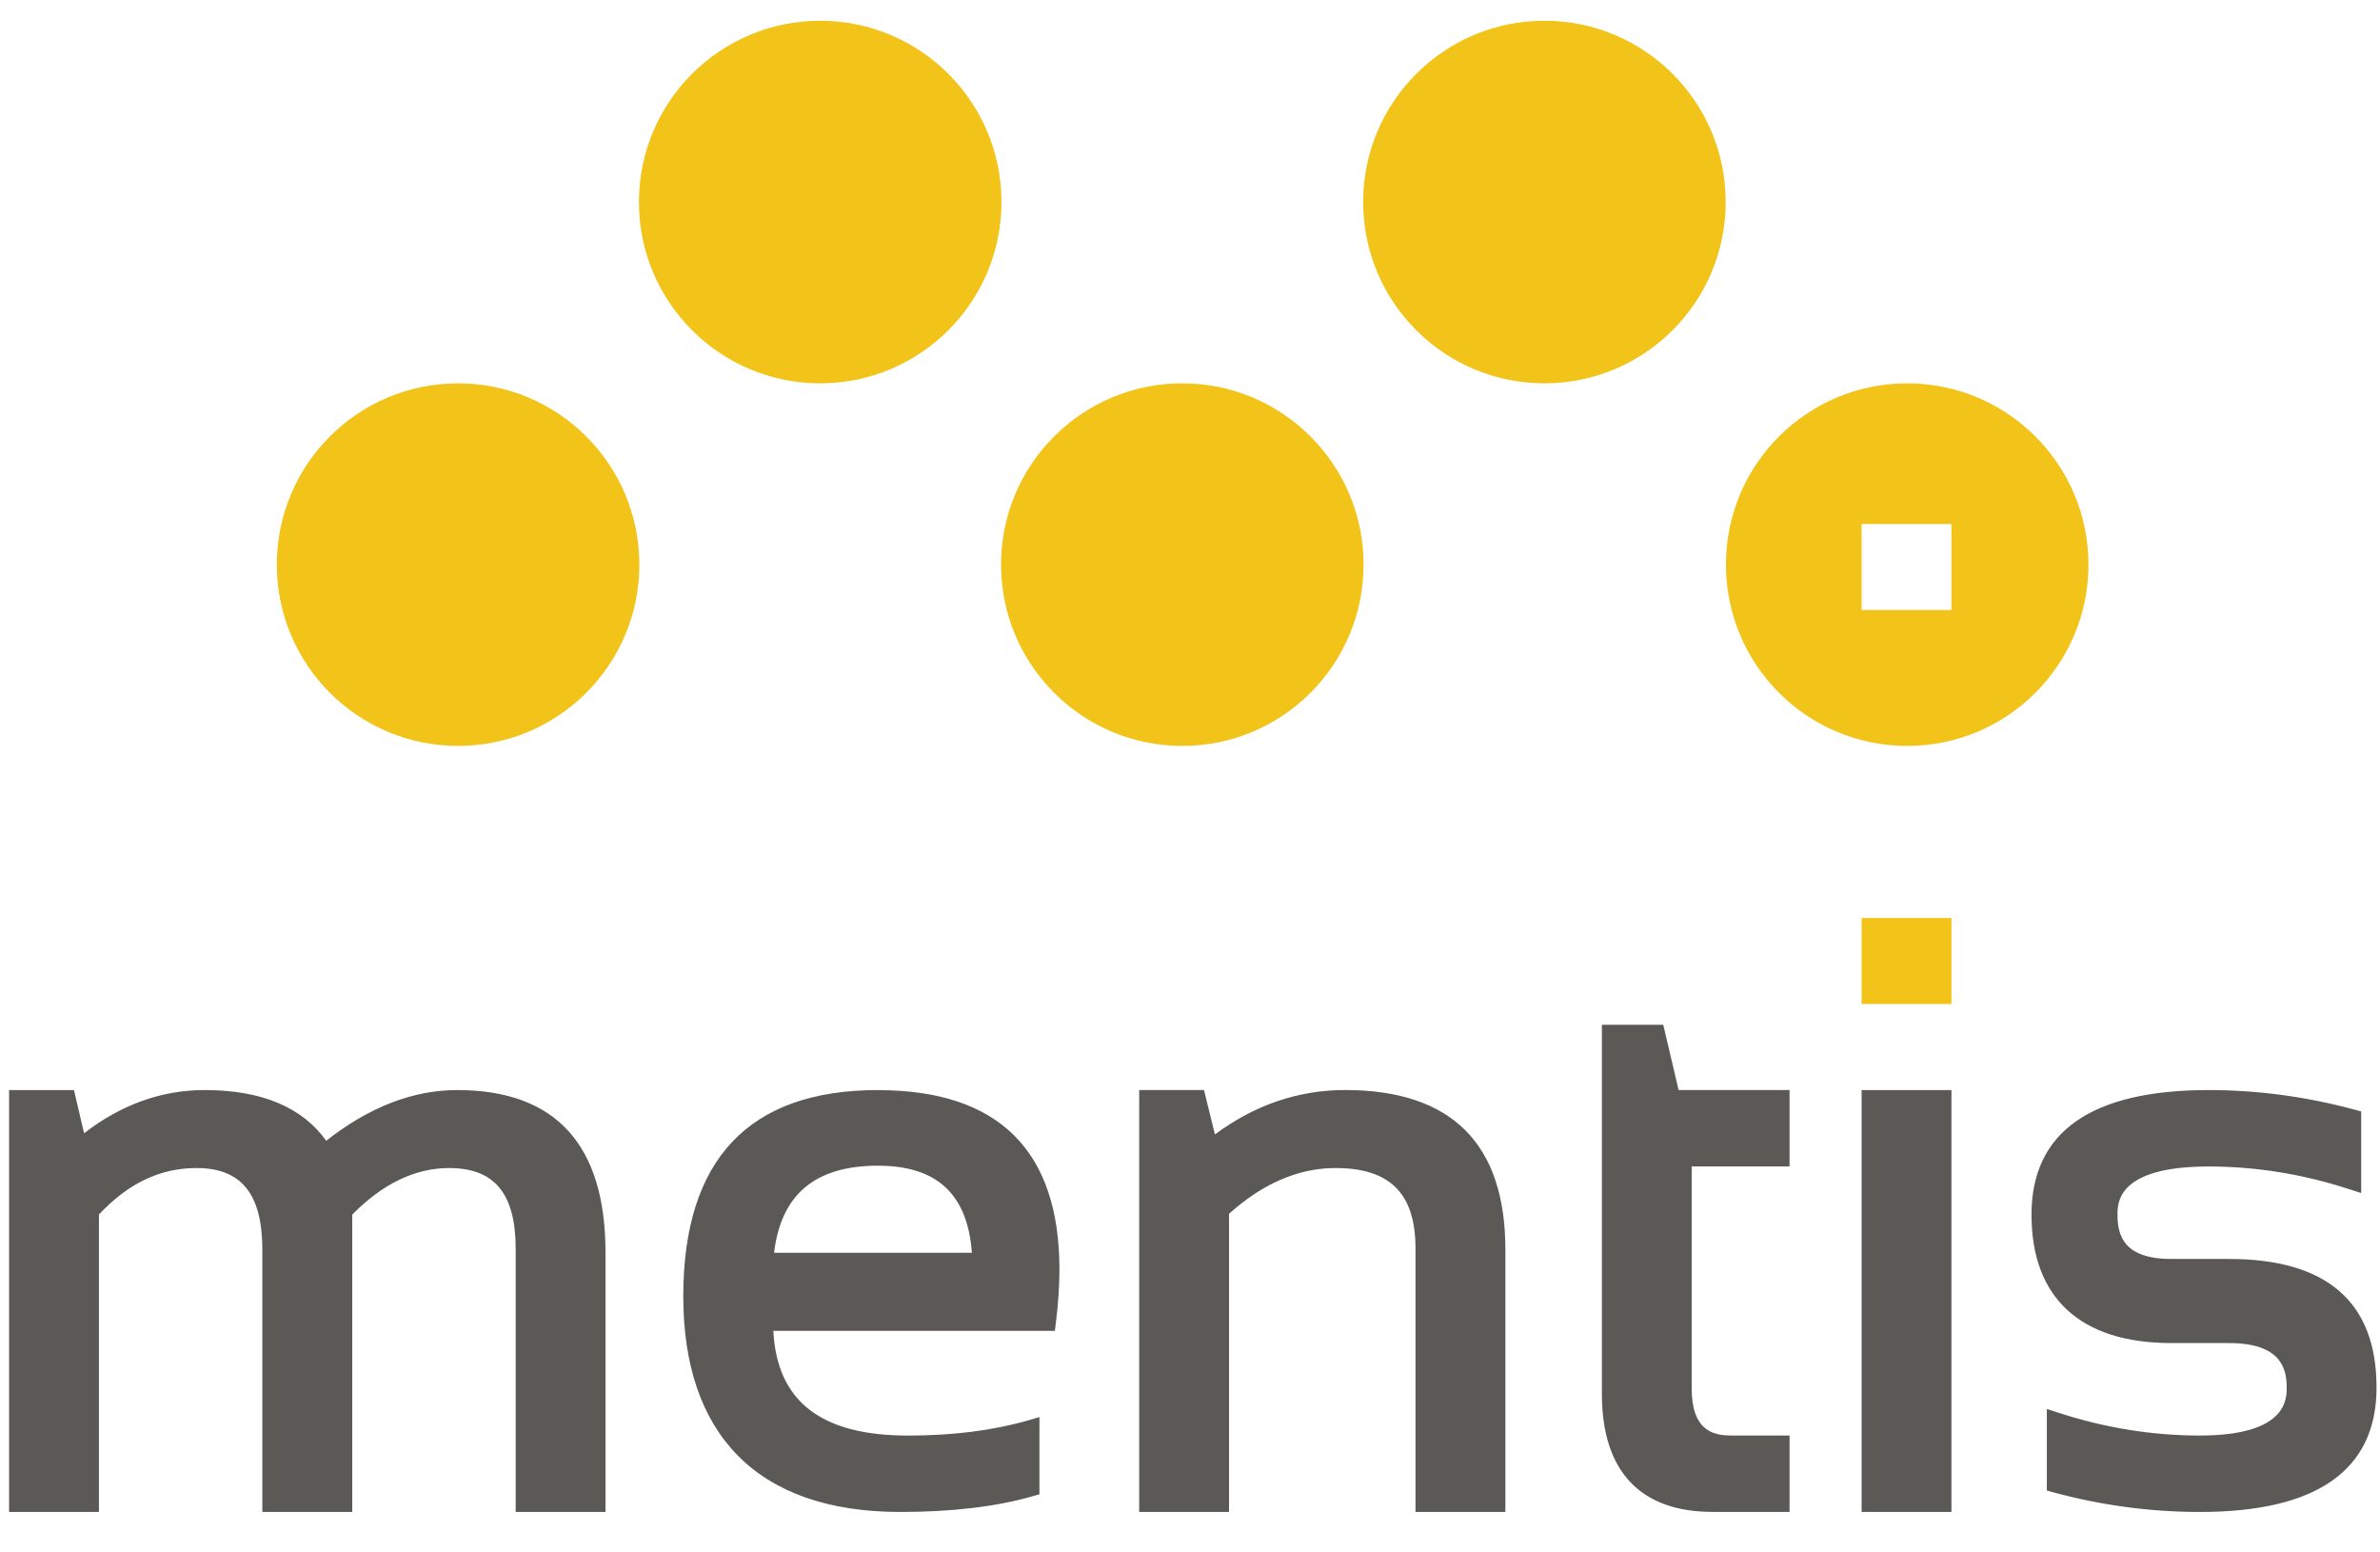 <?xml version="1.0" encoding="UTF-8"?><svg id="a" xmlns="http://www.w3.org/2000/svg" viewBox="0 0 691.69 451.09"><defs><style>.b{fill:#5a5955;}.c{fill:#f2c318;}</style></defs><path class="c" d="M133.13,111.39c-29.1,0-52.68,23.59-52.68,52.68s23.59,52.68,52.68,52.68,52.68-23.59,52.68-52.68-23.59-52.68-52.68-52.68ZM343.61,111.39c-29.1,0-52.68,23.59-52.68,52.68s23.59,52.68,52.68,52.68,52.68-23.59,52.68-52.68-23.59-52.68-52.68-52.68ZM238.37,6.03c-29.1,0-52.68,23.59-52.68,52.68s23.59,52.68,52.68,52.68,52.68-23.59,52.68-52.68-23.59-52.68-52.68-52.68ZM554.28,111.39c-29.09,0-52.68,23.59-52.68,52.68s23.59,52.68,52.68,52.68,52.68-23.59,52.68-52.68-23.59-52.68-52.68-52.68ZM567.14,177.26h-26.11v-25h26.11v25ZM448.85,6.03c-29.09,0-52.68,23.59-52.68,52.68s23.59,52.68,52.68,52.68,52.68-23.59,52.68-52.68-23.59-52.68-52.68-52.68ZM541.03,291.75h26.11v-25h-26.11v25Z"/><path class="b" d="M175.98,439.34v-75.35c0-31.35-14.5-47.24-43.11-47.24-12.86,0-25.65,4.96-38.06,14.74-7-9.79-18.86-14.74-35.33-14.74-12.5,0-24.27,4.22-35.04,12.55l-2.95-12.55H2.64v122.6h26.12v-86.44c8.49-9.08,17.78-13.5,28.37-13.5,13.05,0,19.12,7.56,19.12,23.81v76.13h26.12v-86.4c8.8-8.98,18.27-13.54,28.16-13.54,13.2,0,19.34,7.46,19.34,23.47v76.46h26.11ZM497.72,439.34h22.37v-22.21h-17.02c-5.32,0-11.42-1.55-11.42-13.66v-64.52h28.44v-22.21h-32.24l-4.46-18.96h-17.84v107.25c0,22.44,11.13,34.3,32.18,34.3h-.01ZM411.39,439.34h26.11v-76.25c0-30.76-15.67-46.35-46.57-46.35-13.6,0-26.3,4.34-37.84,12.91l-3.18-12.91h-18.83v122.6h26.11v-86.63c9.81-8.83,20.21-13.3,30.94-13.3,15.87,0,23.25,7.42,23.25,23.36v76.58h.01ZM567.14,316.75h-26.11v122.6h26.11v-122.6ZM690.68,403.14c0-24.76-14.43-37.31-42.89-37.31h-16.73c-13.88,0-15.66-6.88-15.66-12.88,0-3.46,0-13.99,26.49-13.99,13.62,0,27.33,2.2,40.76,6.56l3.58,1.16v-23.71l-2.02-.55c-13.94-3.76-28.18-5.67-42.32-5.67-34.16,0-51.48,12.18-51.48,36.21s14.06,37.31,40.66,37.31h16.73c15.04,0,16.78,7.35,16.78,12.88,0,3.46,0,13.99-25.26,13.99-13.7,0-27.45-2.2-40.87-6.56l-3.58-1.16v23.71l2.02.55c13.91,3.76,28.19,5.67,42.43,5.67,34.09,0,51.37-12.18,51.37-36.2h-.01ZM255.19,316.75c-37.56,0-56.61,20.17-56.61,59.96s21.22,62.64,63.08,62.64c14.98,0,27.92-1.54,38.45-4.57l1.98-.57v-22.43l-3.5,1.01c-10.05,2.89-21.73,4.36-34.71,4.36-25.27,0-38.1-9.97-39.13-30.44h81.82l.3-2.4c.68-5.47,1.03-10.65,1.03-15.39,0-34.61-17.73-52.15-52.71-52.15v-.02ZM224.96,364.04c2.05-17.02,11.96-25.31,30.24-25.31,17.09,0,26.03,8.29,27.25,25.31h-57.49Z"/></svg>